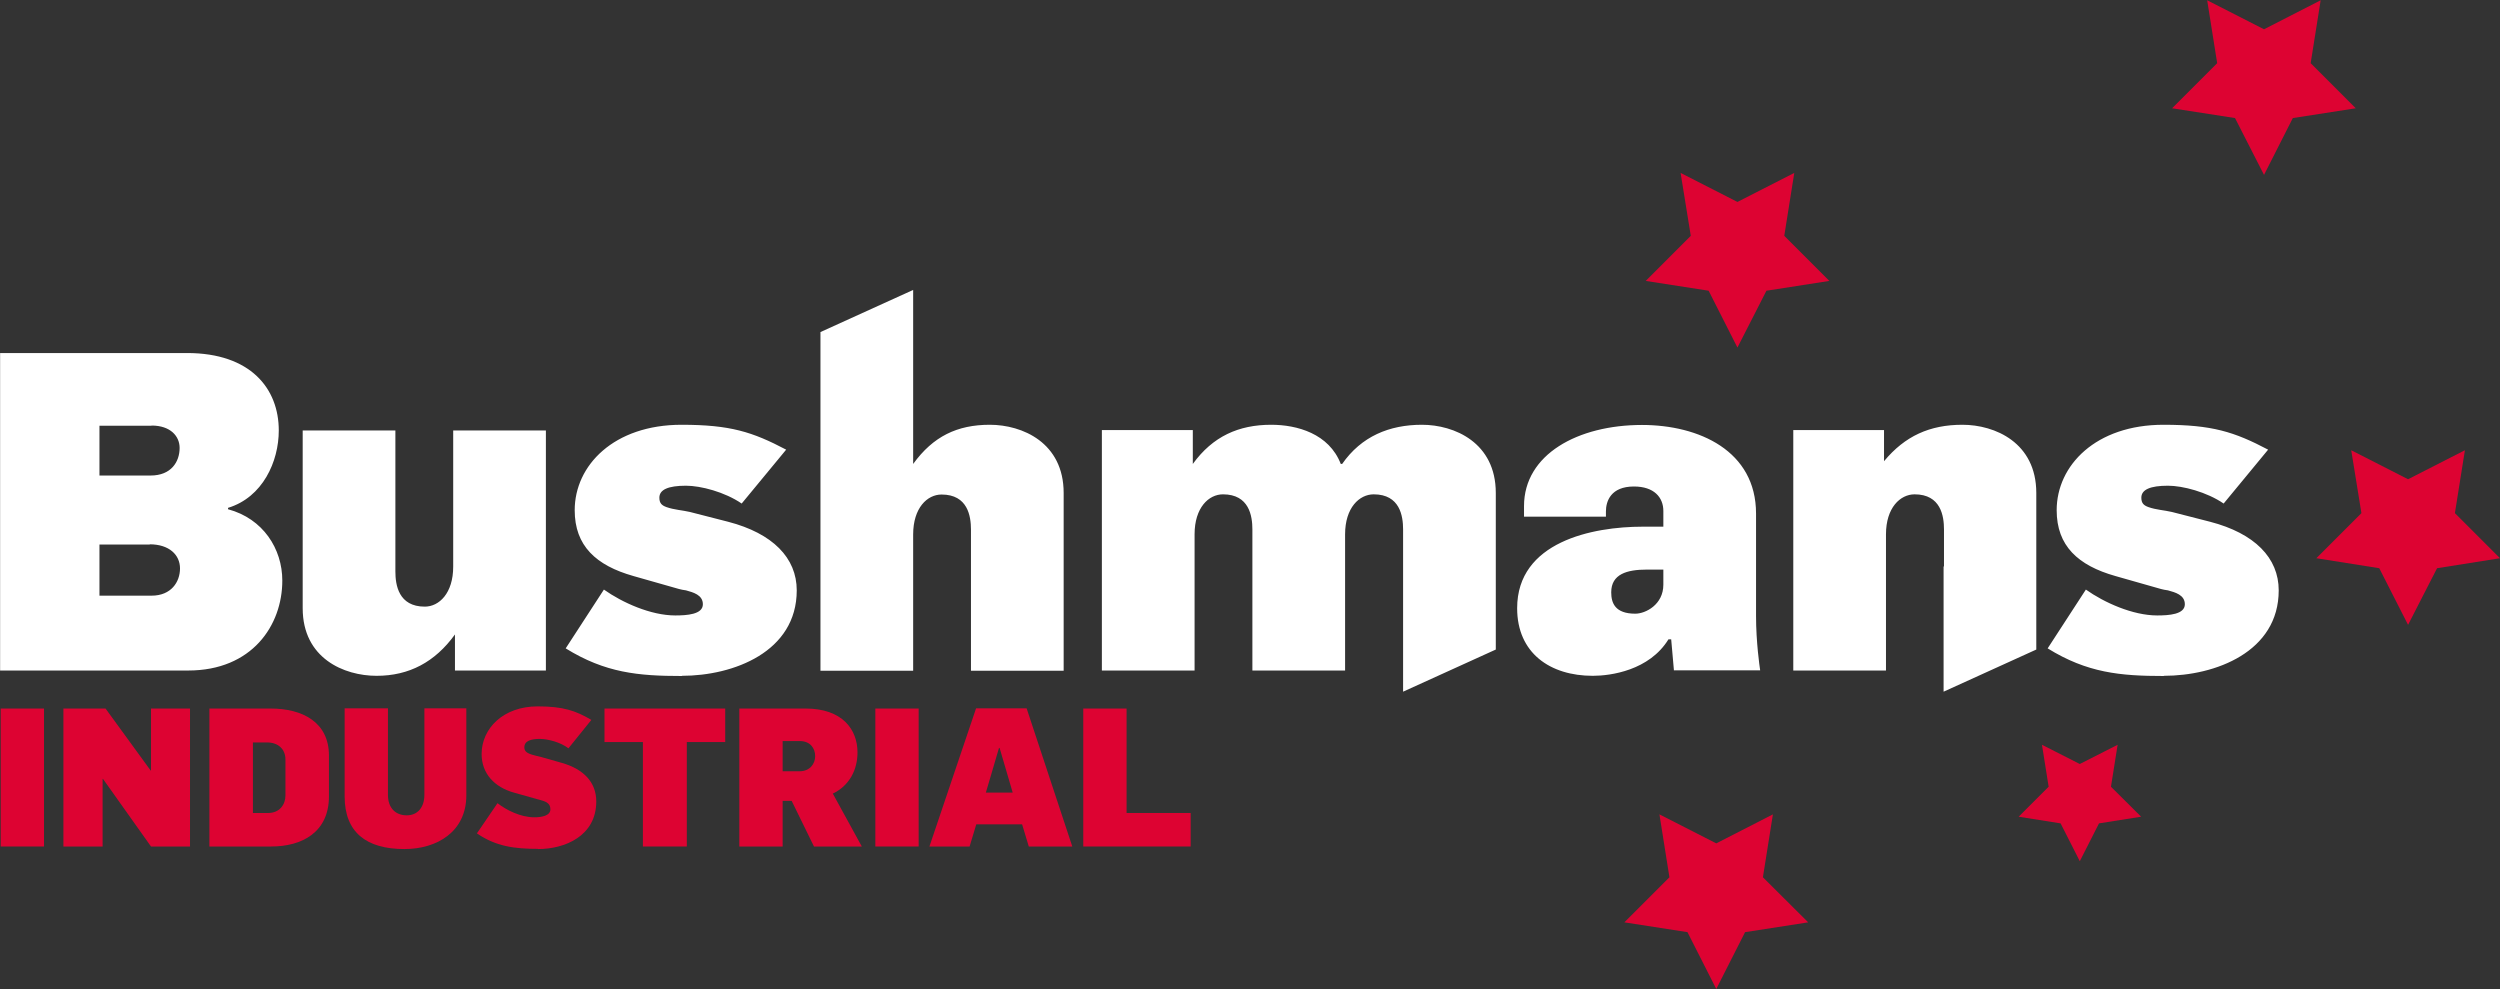 <svg fill="none" xmlns="http://www.w3.org/2000/svg" viewBox="56.75 22.27 258.6 102.33">
<rect x="56.75" y="22.27" width="258.6" height="102.33" fill="#333333" stroke="none"/>
<path d="M245.977 51.328L239.47 52.342L236.47 58.221L233.49 52.342L226.983 51.328L231.645 46.666L230.591 40.158L236.47 43.159L242.349 40.158L241.315 46.666L245.977 51.328Z" fill="#DD0332"/>
<path d="M315.348 80.013L308.84 81.046L305.84 86.905L302.86 81.046L296.353 80.013L301.016 75.35L299.961 68.843L305.84 71.843L311.719 68.843L310.685 75.35L315.348 80.013Z" fill="#DD0332"/>
<path d="M300.427 33.469L293.92 34.482L290.94 40.361L287.94 34.482L281.433 33.469L286.095 28.806L285.061 22.299L290.94 25.299L296.799 22.299L295.765 28.806L300.427 33.469Z" fill="#DD0332"/>
<path d="M243.788 117.677L237.261 118.691L234.281 124.57L231.301 118.691L224.773 117.677L229.436 113.015L228.402 106.508L234.281 109.508L240.139 106.508L239.105 113.015L243.788 117.677Z" fill="#DD0332"/>
<path d="M278.229 106.751L273.871 107.44L271.884 111.353L269.898 107.44L265.56 106.751L268.661 103.649L267.972 99.311L271.884 101.298L275.797 99.311L275.108 103.649L278.229 106.751Z" fill="#DD0332"/>
<path d="M141.618 56.619L151.207 52.261V70.262C153.274 67.404 155.768 66.208 159.133 66.208C162.498 66.208 166.775 68.052 166.775 73.262V91.649H157.187V77.053C157.187 75.674 156.863 73.424 154.146 73.424C152.666 73.424 151.207 74.803 151.207 77.56V91.649H141.618V80.56V56.619ZM280.581 92.196C276.06 92.196 272.655 91.872 268.56 89.338L272.513 83.256C274.398 84.594 277.358 85.932 279.892 85.932C281.088 85.932 282.75 85.831 282.75 84.776C282.75 83.803 281.736 83.54 281.007 83.337C280.723 83.297 280.5 83.256 280.277 83.195L275.574 81.857C271.702 80.763 269.492 78.736 269.492 75.046C269.492 70.404 273.547 66.208 280.54 66.208C285.568 66.208 287.858 66.937 291.365 68.782L286.764 74.357C285.02 73.161 282.527 72.512 281.007 72.512C279.162 72.512 278.25 72.918 278.25 73.749C278.25 74.296 278.473 74.539 278.979 74.722C279.77 75.005 280.642 75.046 281.412 75.228L285.365 76.242C289.967 77.438 292.46 79.972 292.46 83.337C292.46 89.703 285.912 92.176 280.581 92.176M257.836 80.864V77.033C257.836 75.654 257.512 73.404 254.795 73.404C253.315 73.404 251.836 74.782 251.836 77.54V91.628H242.247V66.755H251.633V69.978C253.802 67.363 256.376 66.208 259.742 66.208C263.107 66.208 267.384 68.052 267.384 73.262V89.459L257.795 93.818V80.864H257.836ZM228.807 81.188H227.104C225.036 81.188 223.415 81.655 223.415 83.54C223.415 84.655 223.82 85.75 225.908 85.75C226.962 85.75 228.807 84.817 228.807 82.749V81.188ZM229.902 91.628L229.618 88.405H229.334C227.347 91.628 223.354 92.176 221.509 92.176C217.09 92.176 213.684 89.824 213.684 85.182C213.684 78.31 221.468 76.749 226.678 76.749H228.807V75.127C228.807 73.708 227.834 72.593 225.766 72.593C223.374 72.593 222.867 74.114 222.867 75.168V75.715H214.394V74.62C214.394 69.269 219.968 66.228 226.597 66.228C232.496 66.228 238.395 68.904 238.395 75.391V85.993C238.395 88.669 238.76 91.203 238.821 91.608H229.922L229.902 91.628ZM201.886 93.818V77.033C201.886 75.654 201.562 73.404 198.845 73.404C197.365 73.404 195.886 74.782 195.886 77.54V91.628H186.297V77.033C186.297 75.654 185.973 73.404 183.256 73.404C181.776 73.404 180.317 74.782 180.317 77.54V91.628H170.728V66.755H180.134V70.262C182.202 67.404 184.878 66.208 188.243 66.208C190.919 66.208 194.223 67.12 195.44 70.262H195.582C197.568 67.404 200.467 66.208 203.832 66.208C207.197 66.208 211.475 68.052 211.475 73.262V89.459L201.886 93.818ZM127.286 92.196C122.765 92.196 119.36 91.872 115.265 89.338L119.218 83.256C121.103 84.594 124.063 85.932 126.597 85.932C127.793 85.932 129.455 85.831 129.455 84.776C129.455 83.803 128.442 83.54 127.712 83.337C127.428 83.297 127.205 83.256 126.982 83.195L122.279 81.857C118.407 80.763 116.197 78.736 116.197 75.046C116.197 70.404 120.252 66.208 127.246 66.208C132.273 66.208 134.564 66.937 138.071 68.782L133.469 74.357C131.726 73.161 129.232 72.512 127.712 72.512C125.867 72.512 124.955 72.918 124.955 73.749C124.955 74.296 125.178 74.539 125.685 74.722C126.475 75.005 127.347 75.046 128.117 75.228L132.07 76.242C136.672 77.438 139.165 79.972 139.165 83.337C139.165 89.703 132.618 92.176 127.286 92.176M103.811 91.628V87.898C101.744 90.757 99.068 92.176 95.703 92.176C92.338 92.176 88.06 90.371 88.06 85.182V66.796H97.649V81.391C97.649 82.77 97.973 85.02 100.69 85.02C102.169 85.02 103.629 83.641 103.629 80.884V66.796H113.217V91.628H103.811ZM72.248 78.594H67.038V83.885H72.431C74.458 83.885 75.37 82.466 75.37 81.067C75.37 79.668 74.255 78.573 72.228 78.573M72.431 66.309H67.038V71.458H72.329C74.458 71.458 75.33 70.039 75.33 68.6C75.33 67.404 74.397 66.289 72.431 66.289M76.242 91.628H56.761V58.788H76.1C82.688 58.788 85.587 62.478 85.587 66.796C85.587 70.019 83.925 73.708 80.337 74.803V74.945C83.965 75.918 85.952 79.04 85.952 82.324C85.952 86.966 82.81 91.628 76.222 91.628" fill="white"/>
<path d="M61.302 95.561H56.822V109.832H61.302V95.561Z" fill="#DD0332"/>
<path d="M72.37 109.832L67.403 102.839H67.363V109.832H63.309V95.561H67.667L72.329 101.967H72.37V95.561H76.404V109.832H72.37Z" fill="#DD0332"/>
<path d="M86.277 100.832C86.277 99.778 85.547 99.068 84.371 99.068H82.912V106.366H84.472C85.709 106.366 86.277 105.454 86.277 104.562V100.832ZM84.797 109.832H78.411V95.561H84.756C88.02 95.561 90.777 96.96 90.777 100.426V104.643C90.777 108.373 87.979 109.832 84.797 109.832Z" fill="#DD0332"/>
<path d="M98.582 110.096C94.669 110.096 92.399 108.393 92.399 104.643V95.541H96.879V104.481C96.879 105.92 97.73 106.609 98.825 106.609C99.919 106.609 100.649 105.819 100.649 104.481V95.541H104.987V104.541C104.987 108.292 101.967 110.096 98.582 110.096Z" fill="#DD0332"/>
<path d="M112.387 110.076C109.994 110.076 108.048 109.832 106.082 108.474L108.211 105.352C109.123 106.062 110.603 106.812 112.022 106.812C112.731 106.812 113.684 106.67 113.684 105.981C113.684 105.291 113.116 105.15 112.447 104.967C112.387 104.947 112.488 104.987 112.285 104.927L109.913 104.258C107.947 103.71 106.569 102.332 106.569 100.264C106.569 97.629 108.798 95.338 112.366 95.338C115.002 95.338 116.299 95.784 117.921 96.737L115.549 99.676C114.779 99.068 113.441 98.703 112.589 98.703C111.677 98.703 110.988 98.906 110.988 99.575C110.988 100.244 111.758 100.325 112.772 100.588L114.839 101.176C117.211 101.845 118.428 103.264 118.428 105.17C118.428 108.758 115.164 110.096 112.407 110.096" fill="#DD0332"/>
<path d="M127.793 99.028V109.832H123.252V99.028H119.279V95.561H131.766V99.028H127.793Z" fill="#DD0332"/>
<path d="M139.49 98.926H137.706V102.048H139.47C140.503 102.048 141.071 101.298 141.071 100.487C141.071 99.676 140.564 98.926 139.49 98.926ZM140.949 109.832L138.638 105.109H137.706V109.832H133.226V95.561H140.078C143.889 95.561 145.45 97.73 145.45 100.102C145.45 101.866 144.639 103.528 142.895 104.359L145.896 109.832H140.97H140.949Z" fill="#DD0332"/>
<path d="M151.775 95.561H147.295V109.832H151.775V95.561Z" fill="#DD0332"/>
<path d="M160.147 99.636H160.086L158.728 104.258H161.505L160.147 99.636ZM163.167 109.832L162.478 107.542H157.735L157.045 109.832H152.89L157.714 95.541H162.944L167.668 109.832H163.167Z" fill="#DD0332"/>
<path d="M168.803 109.832V95.561H173.283V106.366H179.912V109.832H168.803Z" fill="#DD0332"/>
</svg>